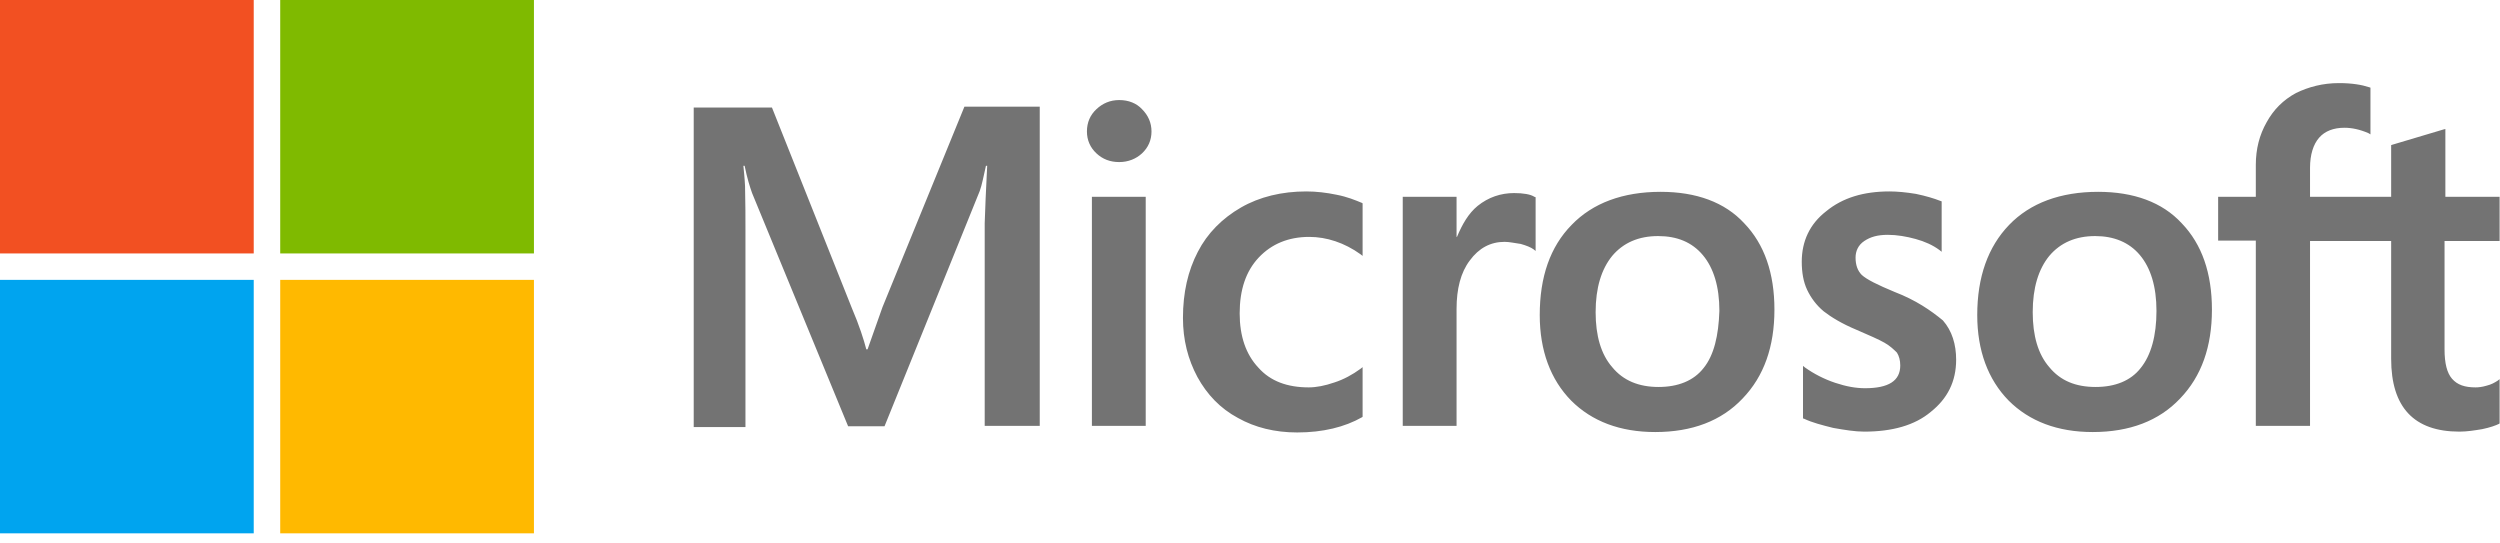 <svg width="175" height="38" viewBox="0 0 175 38" fill="none" xmlns="http://www.w3.org/2000/svg">
<g clip-path="url(#clip0_402_6)">
<path d="M61.773 21.503L60.729 24.455H60.642C60.469 23.789 60.15 22.776 59.628 21.561L54.036 7.525H48.56V29.896H52.182V16.091C52.182 15.223 52.182 14.239 52.153 13.023C52.124 12.416 52.066 11.953 52.037 11.605H52.124C52.298 12.473 52.501 13.11 52.646 13.515L59.368 29.838H61.917L68.581 13.371C68.726 12.994 68.871 12.242 69.016 11.605H69.103C69.016 13.255 68.958 14.731 68.929 15.628V29.809H72.782V7.467H67.509L61.773 21.503V21.503ZM76.433 13.776H80.2V29.809H76.433V13.776ZM78.345 7.004C77.708 7.004 77.186 7.235 76.752 7.64C76.317 8.046 76.085 8.566 76.085 9.203C76.085 9.811 76.317 10.332 76.752 10.737C77.186 11.142 77.708 11.345 78.345 11.345C78.983 11.345 79.533 11.113 79.939 10.737C80.374 10.332 80.605 9.811 80.605 9.203C80.605 8.595 80.374 8.075 79.939 7.64C79.562 7.235 79.012 7.004 78.345 7.004V7.004ZM93.556 13.631C92.861 13.486 92.137 13.4 91.441 13.4C89.732 13.4 88.167 13.776 86.864 14.528C85.56 15.281 84.517 16.323 83.85 17.625C83.155 18.956 82.807 20.49 82.807 22.255C82.807 23.789 83.155 25.149 83.821 26.394C84.488 27.609 85.415 28.593 86.661 29.259C87.849 29.925 89.239 30.272 90.804 30.272C92.6 30.272 94.136 29.896 95.353 29.201L95.382 29.172V25.699L95.237 25.815C94.686 26.22 94.049 26.567 93.412 26.77C92.745 27.002 92.137 27.117 91.615 27.117C90.109 27.117 88.921 26.683 88.08 25.728C87.211 24.802 86.777 23.529 86.777 21.937C86.777 20.287 87.211 18.985 88.109 18.03C89.008 17.075 90.195 16.583 91.644 16.583C92.861 16.583 94.107 16.988 95.237 17.799L95.382 17.914V14.239L95.353 14.21C94.86 14.007 94.31 13.776 93.556 13.631V13.631ZM105.986 13.515C105.059 13.515 104.19 13.805 103.436 14.412C102.799 14.933 102.364 15.686 101.988 16.583H101.959V13.776H98.192V29.809H101.959V21.619C101.959 20.23 102.248 19.072 102.886 18.233C103.523 17.364 104.335 16.93 105.32 16.93C105.667 16.93 106.015 17.017 106.45 17.075C106.855 17.191 107.145 17.306 107.348 17.451L107.493 17.567V13.805L107.406 13.776C107.145 13.602 106.623 13.515 105.986 13.515V13.515ZM116.243 13.428C113.606 13.428 111.491 14.21 110.013 15.744C108.507 17.278 107.782 19.39 107.782 22.053C107.782 24.542 108.536 26.567 109.984 28.044C111.433 29.491 113.403 30.243 115.866 30.243C118.445 30.243 120.502 29.462 121.979 27.899C123.486 26.336 124.21 24.252 124.21 21.677C124.21 19.13 123.515 17.104 122.095 15.628C120.734 14.152 118.734 13.428 116.243 13.428V13.428ZM119.256 25.757C118.561 26.654 117.46 27.088 116.098 27.088C114.736 27.088 113.635 26.654 112.853 25.699C112.07 24.802 111.694 23.5 111.694 21.85C111.694 20.143 112.099 18.84 112.853 17.914C113.635 16.988 114.707 16.525 116.069 16.525C117.402 16.525 118.445 16.959 119.198 17.856C119.951 18.754 120.357 20.056 120.357 21.763C120.299 23.5 119.98 24.86 119.256 25.757V25.757ZM132.613 20.432C131.425 19.94 130.671 19.564 130.324 19.246C130.034 18.956 129.889 18.551 129.889 18.03C129.889 17.596 130.063 17.162 130.498 16.872C130.932 16.583 131.425 16.438 132.149 16.438C132.787 16.438 133.453 16.554 134.09 16.728C134.728 16.901 135.307 17.162 135.771 17.509L135.916 17.625V14.094L135.829 14.065C135.394 13.892 134.815 13.718 134.119 13.573C133.424 13.457 132.787 13.4 132.265 13.4C130.469 13.4 128.991 13.834 127.832 14.789C126.673 15.686 126.123 16.901 126.123 18.32C126.123 19.072 126.239 19.738 126.499 20.287C126.76 20.837 127.137 21.358 127.658 21.792C128.18 22.198 128.933 22.661 129.976 23.095C130.845 23.471 131.512 23.76 131.917 23.992C132.323 24.223 132.584 24.484 132.787 24.686C132.931 24.918 133.018 25.207 133.018 25.584C133.018 26.654 132.207 27.175 130.556 27.175C129.918 27.175 129.252 27.059 128.469 26.799C127.687 26.539 126.963 26.162 126.354 25.728L126.21 25.613V29.288L126.296 29.317C126.847 29.577 127.513 29.751 128.325 29.954C129.136 30.098 129.86 30.214 130.498 30.214C132.439 30.214 134.032 29.78 135.162 28.825C136.321 27.899 136.93 26.712 136.93 25.178C136.93 24.108 136.64 23.152 136.003 22.429C135.162 21.735 134.119 21.011 132.613 20.432V20.432ZM146.868 13.428C144.231 13.428 142.116 14.21 140.638 15.744C139.161 17.278 138.407 19.39 138.407 22.053C138.407 24.542 139.161 26.567 140.609 28.044C142.058 29.491 144.028 30.243 146.491 30.243C149.07 30.243 151.127 29.462 152.604 27.899C154.111 26.336 154.835 24.252 154.835 21.677C154.835 19.13 154.14 17.104 152.72 15.628C151.359 14.152 149.359 13.428 146.868 13.428V13.428ZM149.852 25.757C149.157 26.654 148.056 27.088 146.694 27.088C145.303 27.088 144.231 26.654 143.449 25.699C142.667 24.802 142.29 23.5 142.29 21.85C142.29 20.143 142.695 18.84 143.449 17.914C144.231 16.988 145.303 16.525 146.665 16.525C147.969 16.525 149.041 16.959 149.794 17.856C150.547 18.754 150.953 20.056 150.953 21.763C150.953 23.5 150.576 24.86 149.852 25.757V25.757ZM174.972 16.872V13.776H171.176V9.03L171.061 9.058L167.468 10.129L167.381 10.158V13.776H161.702V11.75C161.702 10.824 161.934 10.1 162.34 9.637C162.745 9.174 163.354 8.943 164.107 8.943C164.628 8.943 165.179 9.058 165.787 9.319L165.932 9.406V6.135L165.845 6.107C165.324 5.933 164.628 5.817 163.73 5.817C162.6 5.817 161.615 6.078 160.717 6.512C159.819 7.004 159.152 7.669 158.66 8.566C158.167 9.435 157.907 10.419 157.907 11.547V13.776H155.27V16.843H157.907V29.809H161.702V16.872H167.381V25.12C167.381 28.506 168.974 30.214 172.162 30.214C172.683 30.214 173.234 30.127 173.755 30.04C174.306 29.925 174.711 29.78 174.943 29.664L174.972 29.635V26.539L174.827 26.654C174.595 26.799 174.393 26.915 174.045 27.002C173.755 27.088 173.494 27.117 173.292 27.117C172.538 27.117 172.017 26.944 171.64 26.51C171.292 26.105 171.118 25.439 171.118 24.455V16.872H174.972V16.872Z" fill="#737373"/>
<path d="M0 0H17.761V17.741H0V0Z" fill="#F25022"/>
<path d="M19.615 0H37.376V17.741H19.615V0Z" fill="#7FBA00"/>
<path d="M0 19.593H17.761V37.333H0V19.593Z" fill="#00A4EF"/>
<path d="M19.615 19.593H37.376V37.333H19.615V19.593Z" fill="#FFB900"/>
</g>
<defs>
<clipPath id="clip0_402_6">
<rect width="175" height="37.333" fill="white"/>
</clipPath>
</defs>
</svg>
